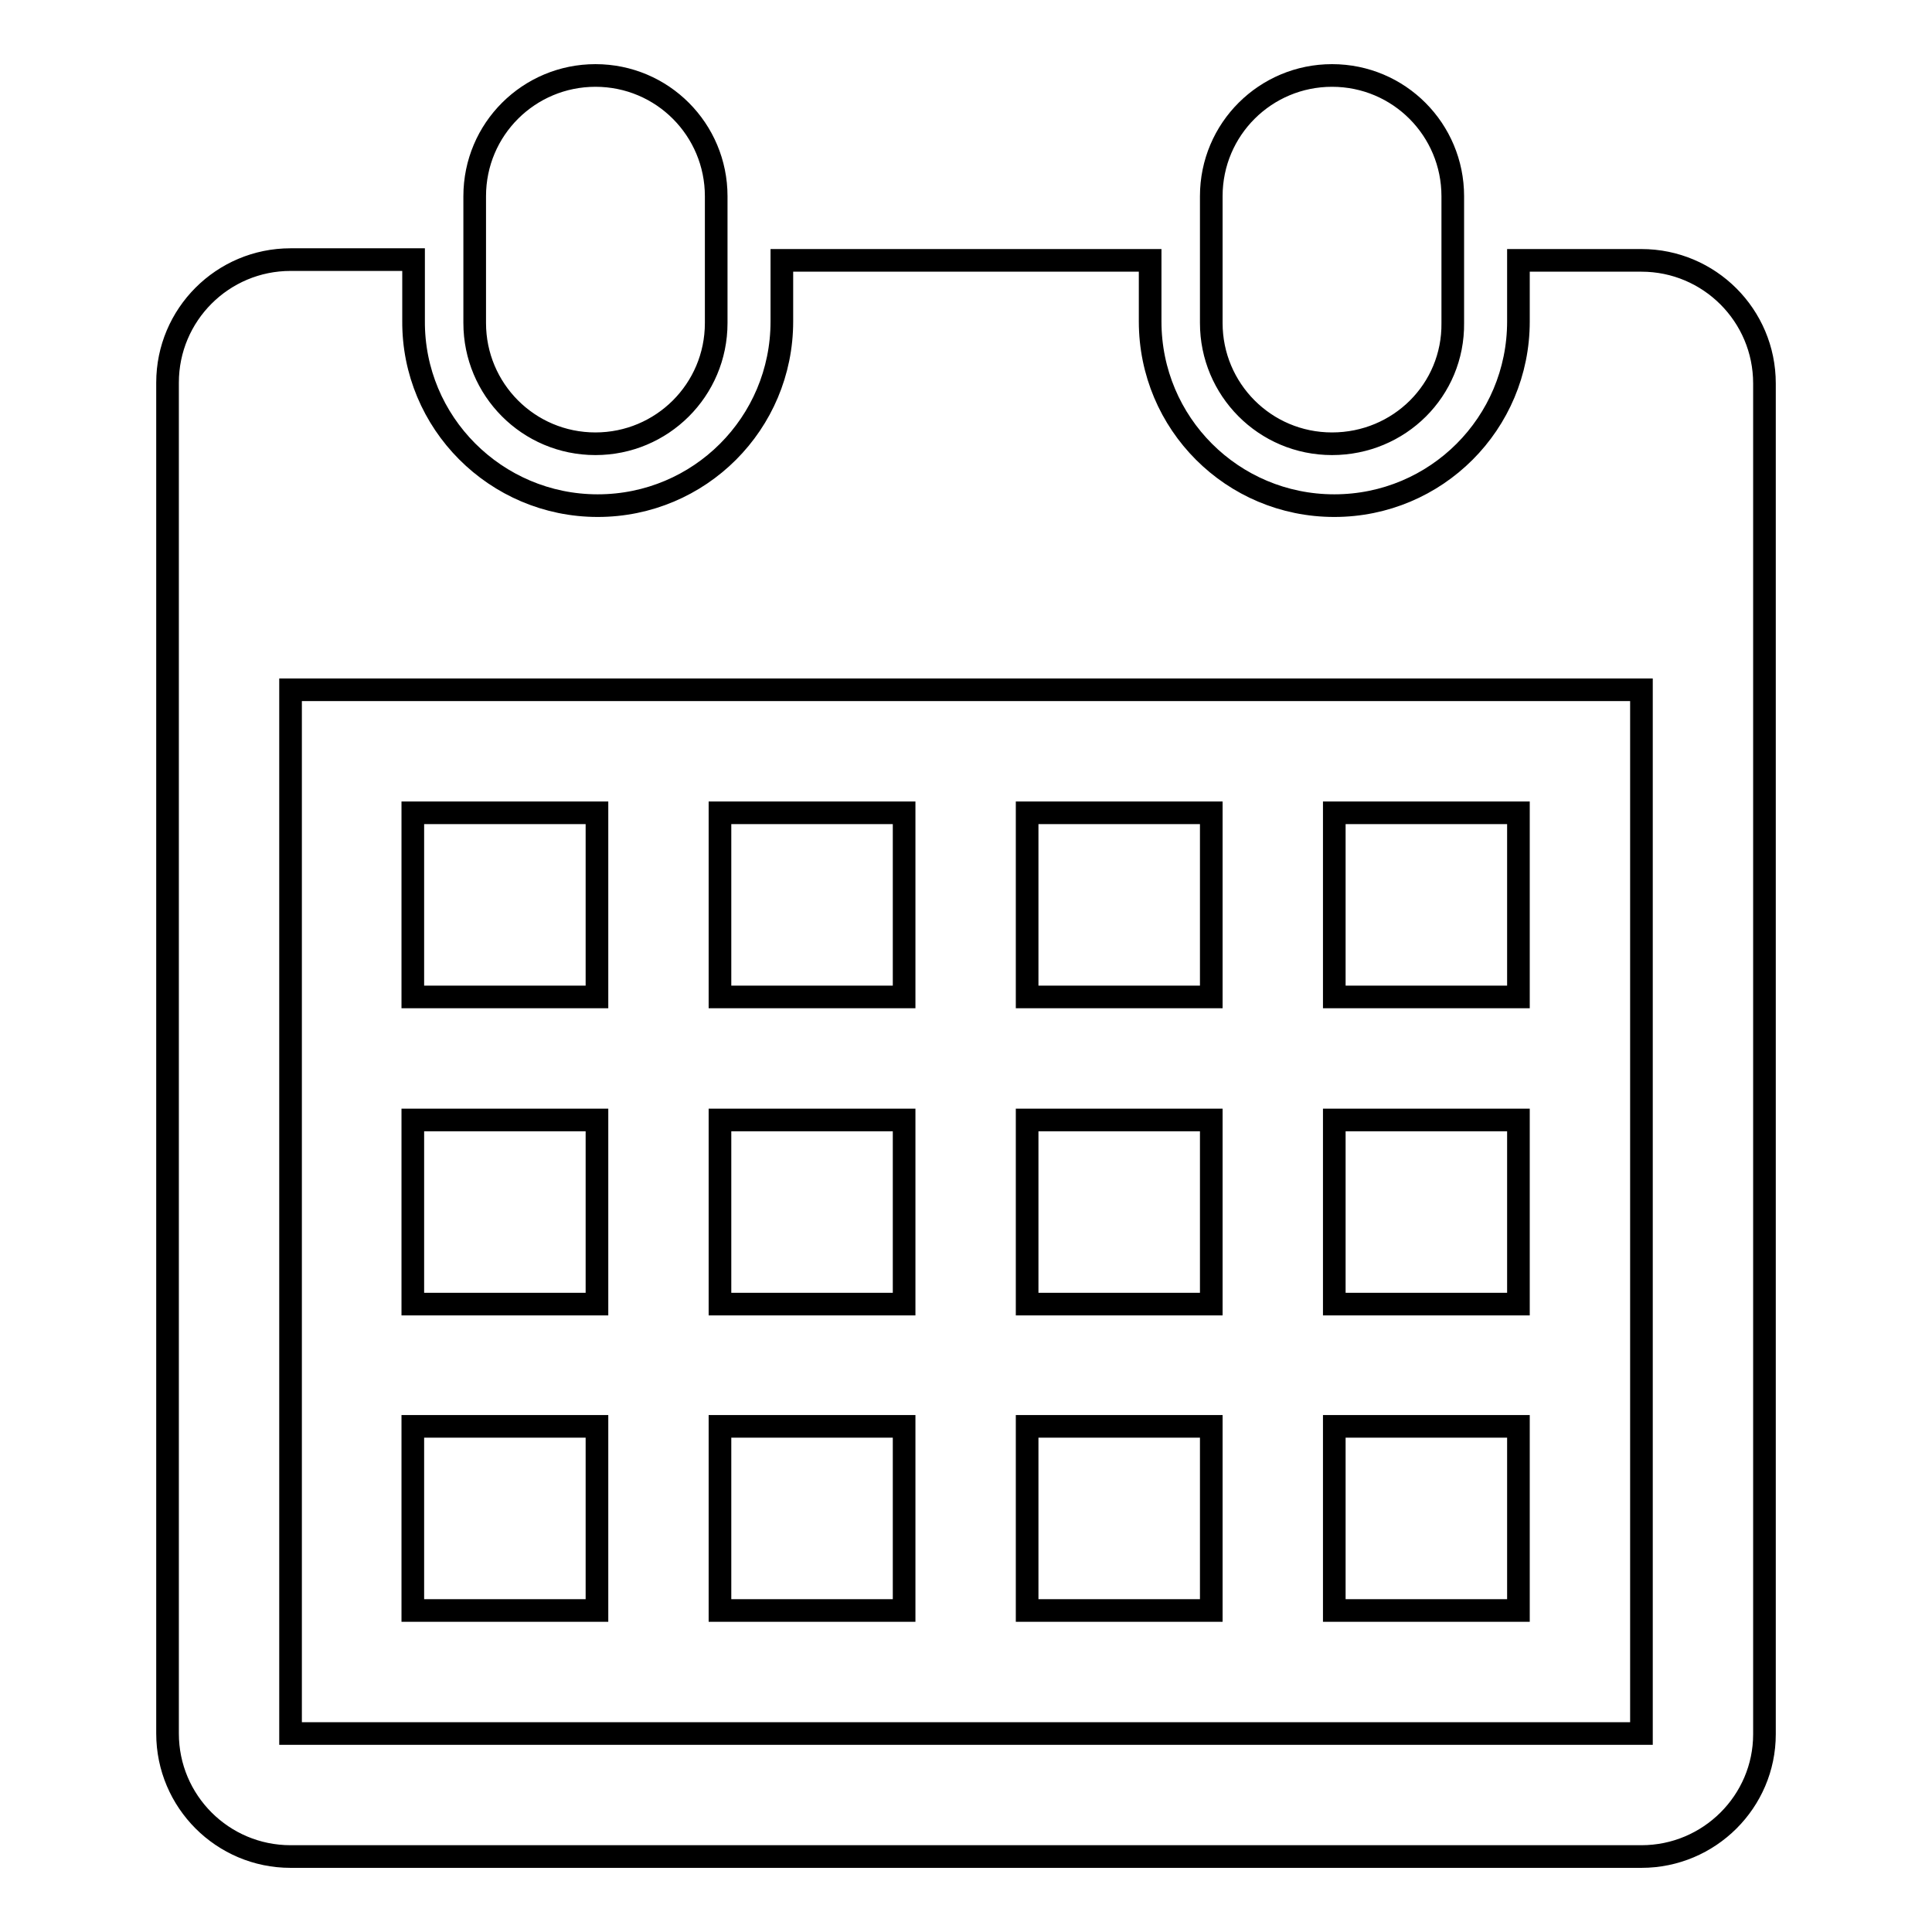<?xml version="1.0" encoding="utf-8"?>
<!-- Svg Vector Icons : http://www.onlinewebfonts.com/icon -->
<!DOCTYPE svg PUBLIC "-//W3C//DTD SVG 1.1//EN" "http://www.w3.org/Graphics/SVG/1.1/DTD/svg11.dtd">
<svg version="1.1" xmlns="http://www.w3.org/2000/svg" xmlns:xlink="http://www.w3.org/1999/xlink" x="0px" y="0px" viewBox="0 0 256 256" enable-background="new 0 0 256 256" xml:space="preserve">
<g><g><path stroke-width="3" fill-opacity="0" stroke="#000000"  d="M217.5,246h-179c-9,0-16.3-7.3-16.3-16.3v-179c0-9,7.3-16.3,16.3-16.3h16.3v8.1C54.7,56,65.7,67,79.2,67c13.5,0,24.4-10.9,24.4-24.4v-8.1h48.8v8.1c0,13.5,10.9,24.4,24.4,24.4s24.4-10.9,24.4-24.4v-8.1h16.3c9,0,16.3,7.3,16.3,16.3v179C233.8,238.7,226.5,246,217.5,246z M217.5,91.4h-179v138.3h179V91.4L217.5,91.4z M79.1,132.1H54.7v-24.4h24.4L79.1,132.1L79.1,132.1z M79.1,172.8H54.7v-24.4h24.4L79.1,172.8L79.1,172.8z M79.1,213.4H54.7V189h24.4L79.1,213.4L79.1,213.4z M119.8,132.1H95.4v-24.4h24.4V132.1z M119.8,172.8H95.4v-24.4h24.4V172.8z M119.8,213.4H95.4V189h24.4V213.4z M160.5,132.1h-24.4v-24.4h24.4V132.1z M160.5,172.8h-24.4v-24.4h24.4V172.8z M160.5,213.4h-24.4V189h24.4V213.4z M201.2,132.1h-24.4v-24.4h24.4L201.2,132.1L201.2,132.1z M201.2,172.8h-24.4v-24.4h24.4L201.2,172.8L201.2,172.8z M201.2,213.4h-24.4V189h24.4L201.2,213.4L201.2,213.4z M176.5,58.8c-8.9,0-16-7.2-16-16V26c0-8.9,7.2-16,16-16c8.9,0,16,7.2,16,16v16.8C192.6,51.7,185.4,58.8,176.5,58.8z M78.9,58.8c-8.9,0-16-7.2-16-16V26c0-8.9,7.2-16,16-16c8.9,0,16,7.2,16,16v16.8C94.9,51.7,87.7,58.8,78.9,58.8z"/></g></g>
</svg>